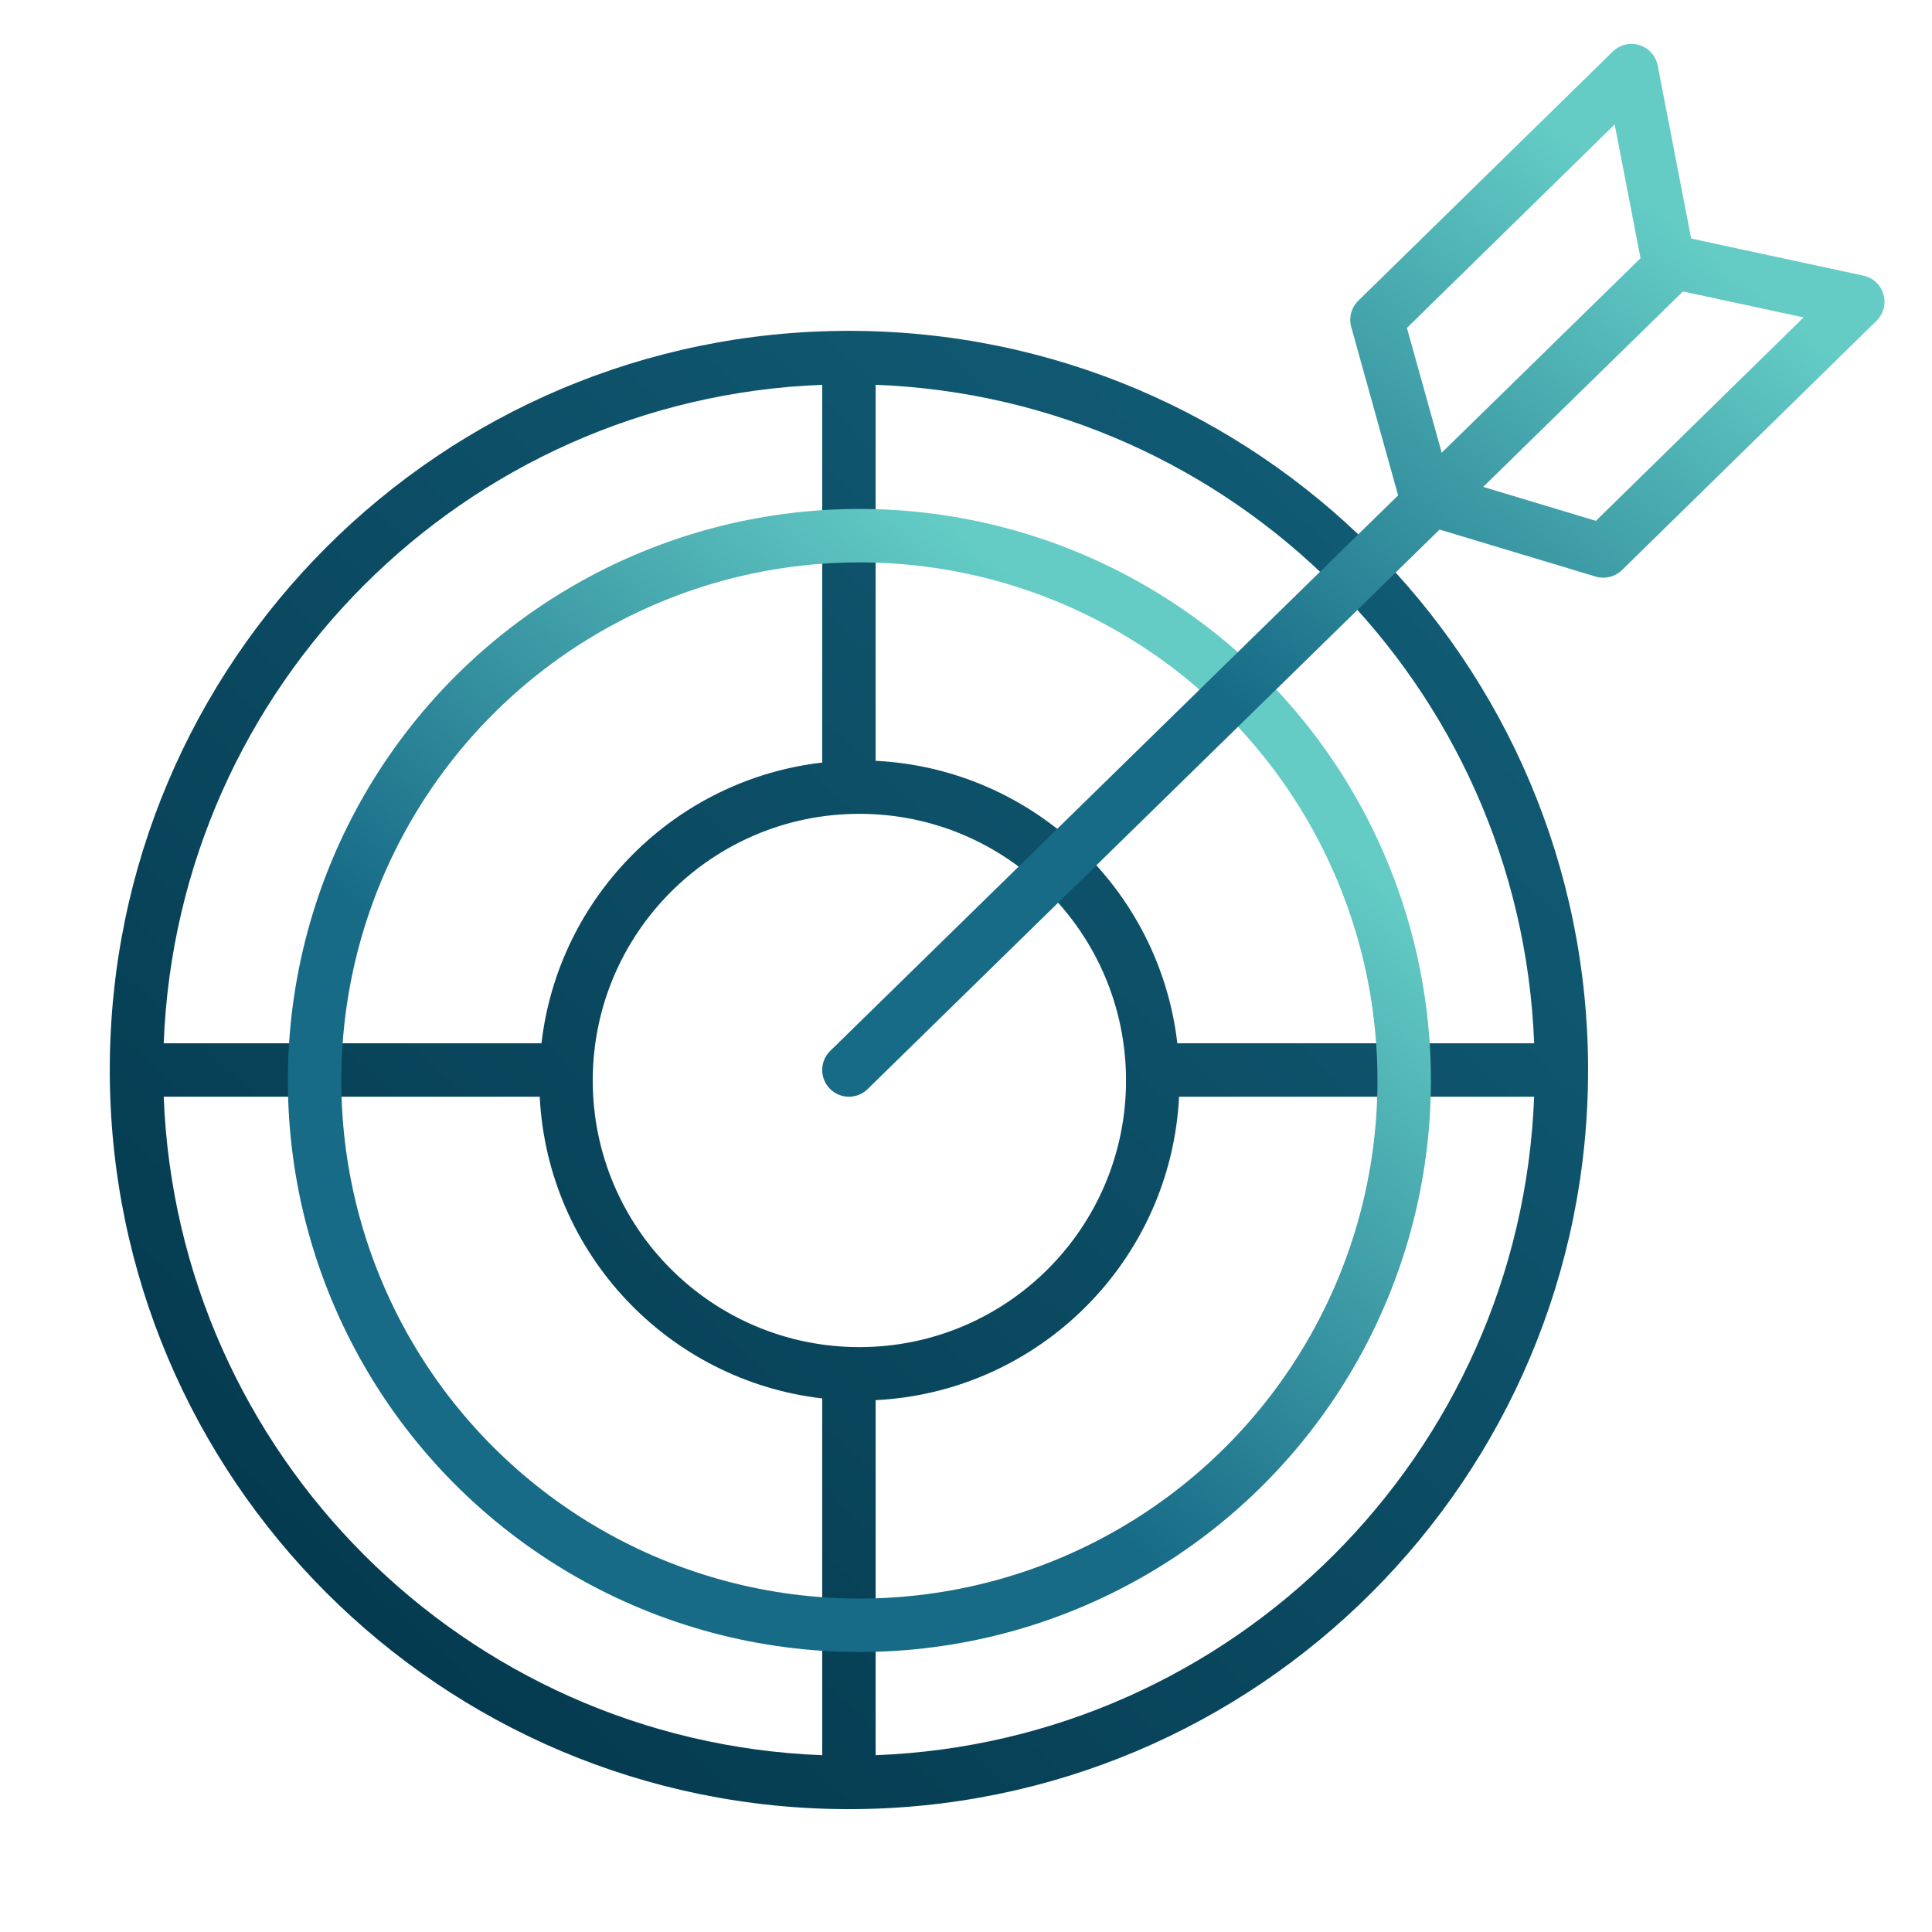 <?xml version="1.0" encoding="UTF-8"?> <svg xmlns="http://www.w3.org/2000/svg" width="88" height="88" viewBox="0 0 88 88" fill="none"><path fill-rule="evenodd" clip-rule="evenodd" d="M37.45 17.527C21.168 18.151 8.081 31.238 7.457 47.52H24.663C25.438 40.822 30.752 35.508 37.45 34.733V17.527ZM7.457 49.954H24.584C24.941 57.096 30.437 62.884 37.45 63.696V79.947C21.168 79.323 8.081 66.236 7.457 49.954ZM39.884 79.947C56.166 79.324 69.254 66.236 69.878 49.954L53.705 49.954C53.332 57.417 47.347 63.402 39.884 63.775V79.947ZM69.878 47.52C69.254 31.238 56.166 18.151 39.884 17.527V34.654C47.026 35.011 52.814 40.507 53.626 47.52H69.878ZM38.667 15.07C20.073 15.07 5 30.143 5 48.737C5 48.737 5 48.737 5 48.737C5 67.331 20.073 82.404 38.667 82.404C57.261 82.404 72.335 67.331 72.335 48.737C72.335 30.143 57.261 15.07 38.667 15.07ZM39.144 37.069C32.437 37.069 26.999 42.507 26.999 49.214C26.999 55.922 32.437 61.359 39.144 61.359C45.852 61.359 51.289 55.922 51.289 49.214C51.289 42.507 45.852 37.069 39.144 37.069Z" fill="url(#paint0_linear_1138_1348)"></path><circle cx="39.144" cy="49.214" r="24.815" stroke="url(#paint1_linear_1138_1348)" stroke-width="2.434"></circle><path fill-rule="evenodd" clip-rule="evenodd" d="M75.506 2.986C75.421 2.546 75.102 2.189 74.674 2.055C74.246 1.922 73.78 2.034 73.46 2.347L61.867 13.699C61.55 14.01 61.428 14.468 61.547 14.895L63.682 22.564L37.816 47.867C37.336 48.337 37.327 49.108 37.797 49.588C38.267 50.069 39.038 50.077 39.518 49.607L65.571 24.121L72.676 26.261C73.101 26.389 73.562 26.276 73.879 25.966L85.472 14.614C85.792 14.3 85.914 13.837 85.789 13.406C85.665 12.976 85.314 12.649 84.876 12.555L77.03 10.866L75.506 2.986ZM67.557 22.177L72.69 23.724L82.152 14.458L76.657 13.275L67.557 22.177ZM74.725 11.761L73.546 5.669L64.084 14.935L65.668 20.621L74.725 11.761Z" fill="url(#paint2_linear_1138_1348)"></path><defs><linearGradient id="paint0_linear_1138_1348" x1="15.064" y1="71.998" x2="84.869" y2="-3.906" gradientUnits="userSpaceOnUse"><stop stop-color="#053b50"></stop><stop offset="1" stop-color="#176b87"></stop></linearGradient><linearGradient id="paint1_linear_1138_1348" x1="26.715" y1="71.263" x2="56.687" y2="34.798" gradientUnits="userSpaceOnUse"><stop offset="0.349" stop-color="#176b87"></stop><stop offset="1" stop-color="#64ccc5"></stop></linearGradient><linearGradient id="paint2_linear_1138_1348" x1="49.526" y1="47.281" x2="78.434" y2="11.793" gradientUnits="userSpaceOnUse"><stop offset="0.349" stop-color="#176b87"></stop><stop offset="1" stop-color="#64ccc5"></stop></linearGradient></defs></svg> 